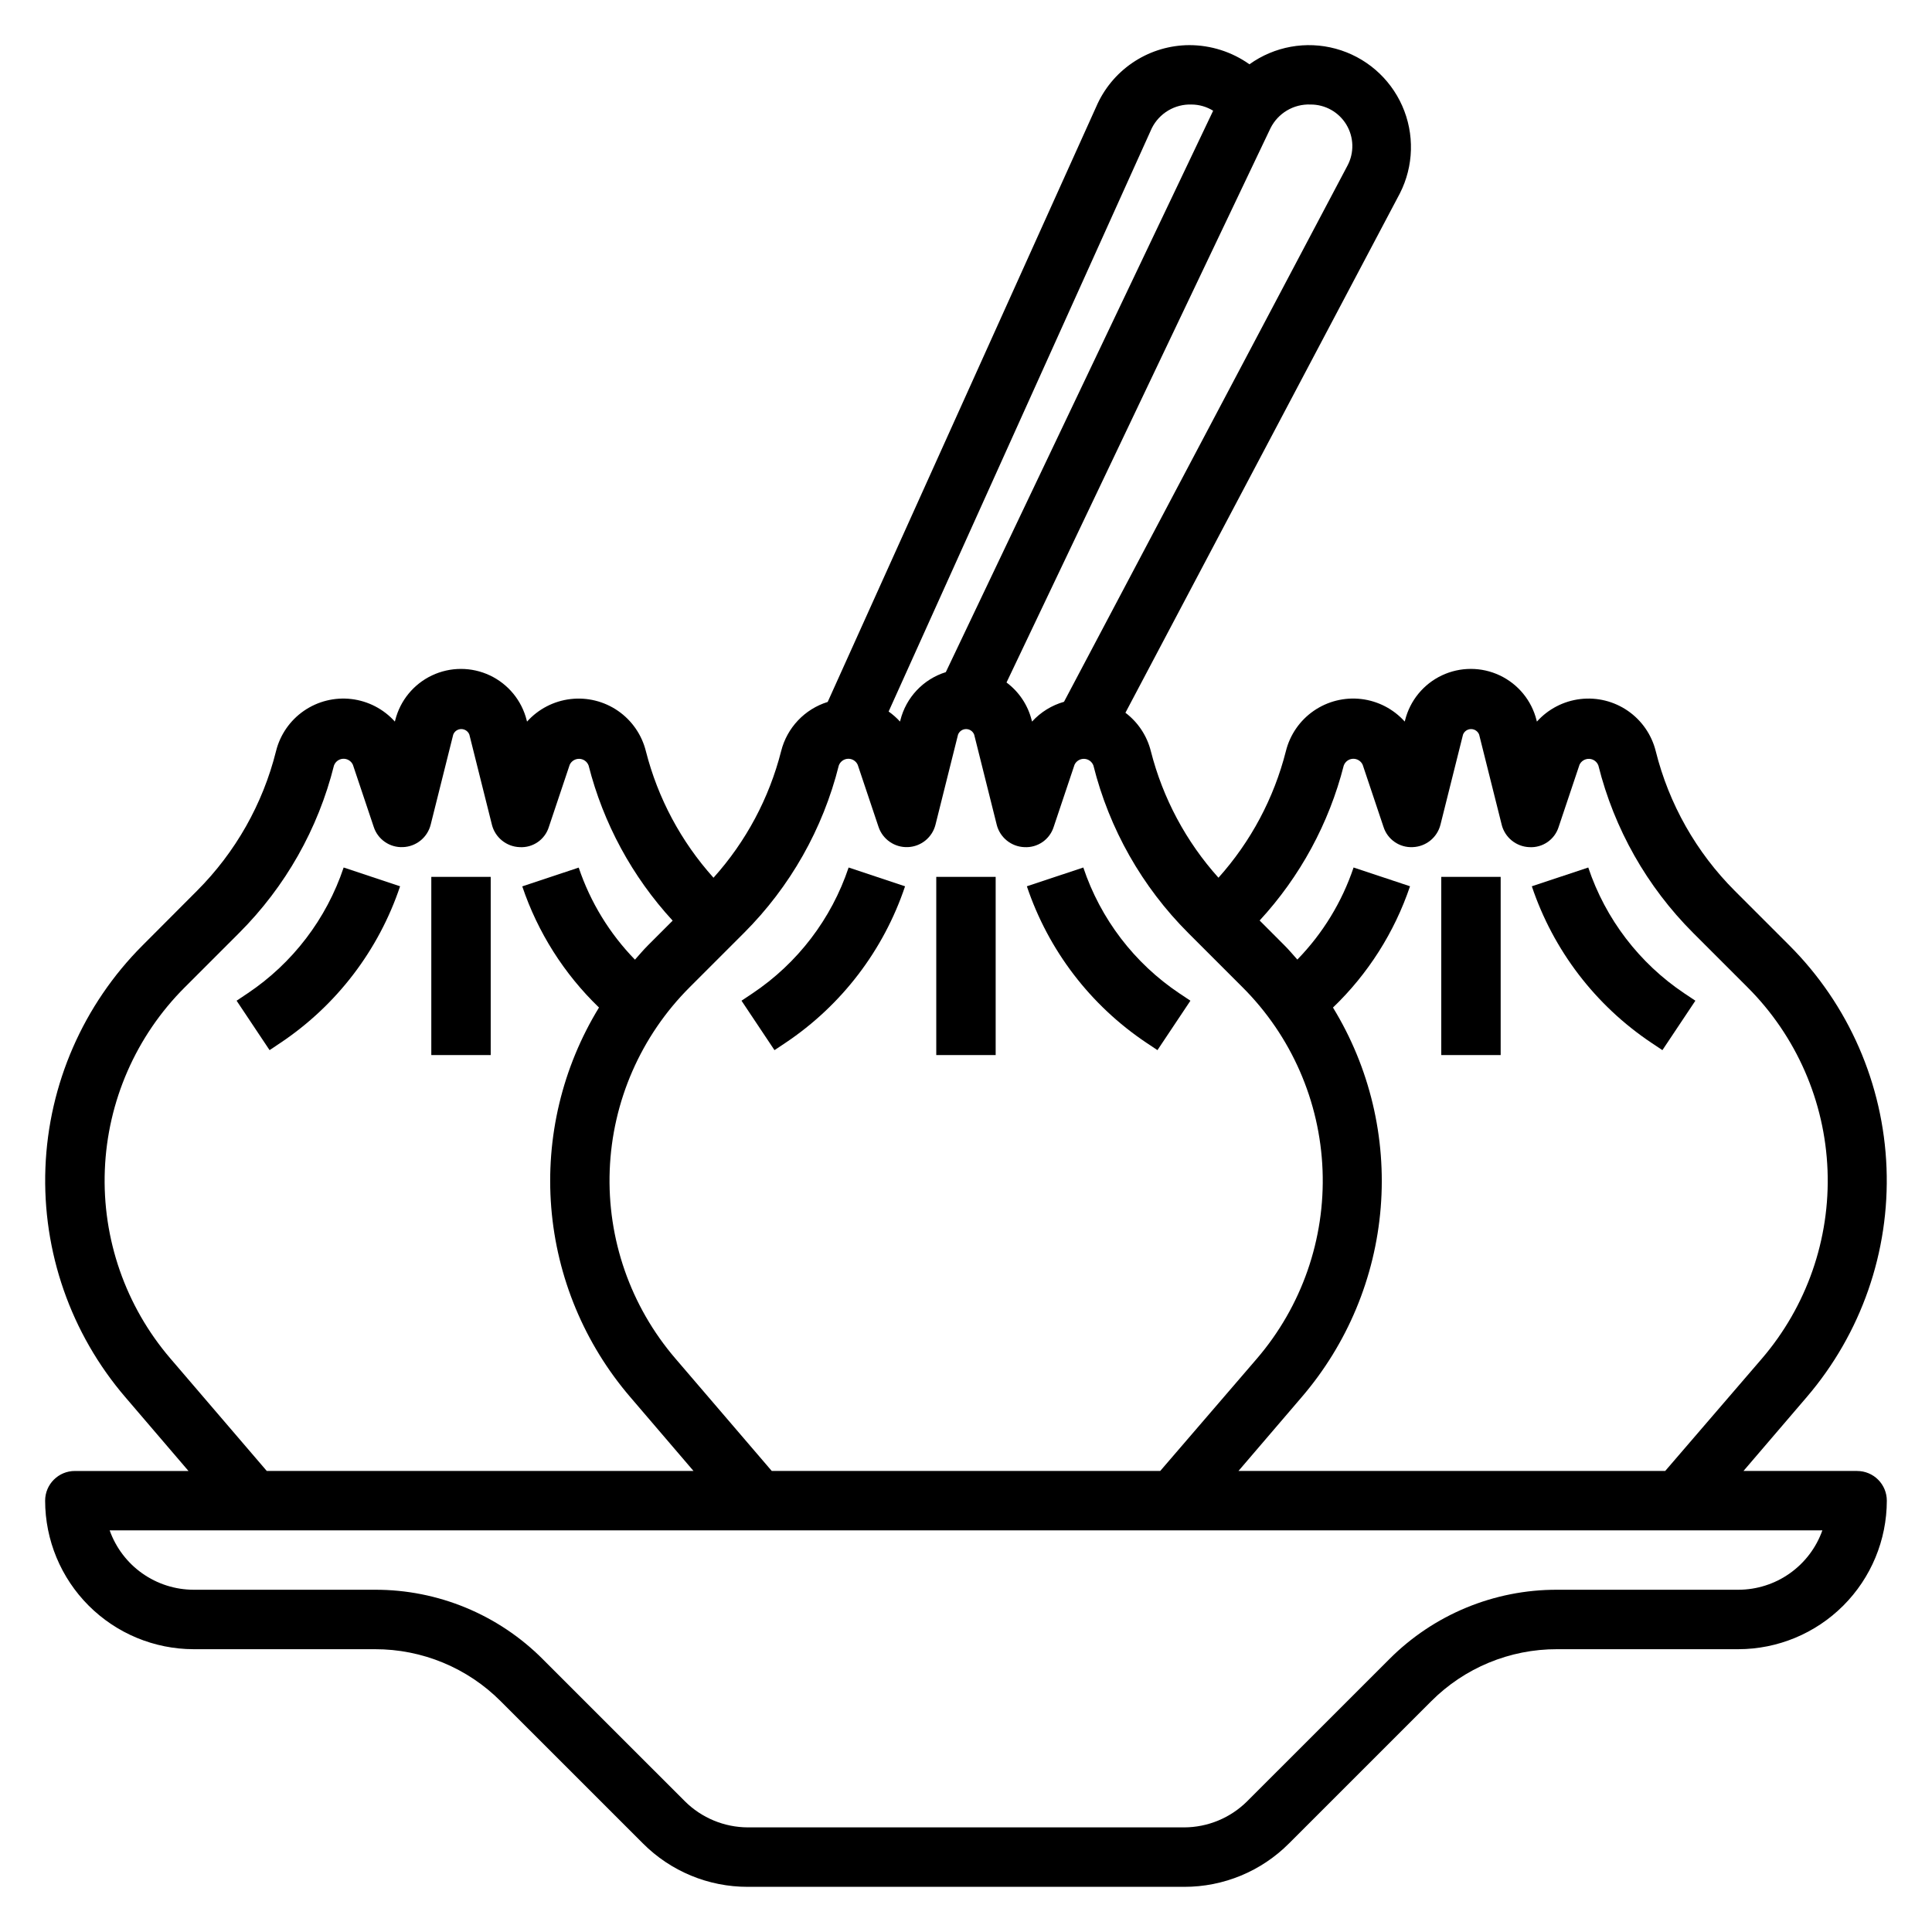 <?xml version="1.0" encoding="UTF-8"?>
<!-- Uploaded to: ICON Repo, www.iconrepo.com, Generator: ICON Repo Mixer Tools -->
<svg fill="#000000" width="800px" height="800px" version="1.1" viewBox="144 144 512 512" xmlns="http://www.w3.org/2000/svg">
 <g>
  <path d="m636.16 533.82h-30.121l16.738-19.547c14.465-16.867 22.027-38.574 21.172-60.777-0.852-22.203-10.055-43.266-25.77-58.973l-14.422-14.422c-10.223-10.219-17.473-23.027-20.973-37.055-1.082-4.332-3.707-8.125-7.383-10.664-3.676-2.539-8.152-3.648-12.59-3.125-4.438 0.523-8.531 2.648-11.516 5.973l-0.094-0.363v0.004c-1.301-5.219-4.875-9.578-9.738-11.879-4.863-2.301-10.5-2.301-15.363 0-4.859 2.301-8.434 6.66-9.738 11.879l-0.094 0.355v-0.004c-2.984-3.324-7.082-5.449-11.52-5.973-4.438-0.523-8.91 0.59-12.59 3.129-3.676 2.539-6.301 6.332-7.379 10.668-3.16 12.469-9.289 23.98-17.871 33.559-8.602-9.57-14.75-21.086-17.926-33.559-1.02-4.055-3.394-7.637-6.731-10.16l72.723-137.62c3.695-7.25 3.926-15.781 0.629-23.219-3.297-7.441-9.77-13-17.625-15.137-7.852-2.137-16.25-0.617-22.859 4.129-4.66-3.305-10.23-5.078-15.941-5.078-5.086 0.023-10.062 1.48-14.355 4.211-4.293 2.727-7.727 6.613-9.906 11.211l-71.57 158.64c-6.106 1.895-10.781 6.836-12.336 13.035-3.172 12.469-9.324 23.984-17.926 33.551-8.602-9.57-14.75-21.086-17.926-33.559-1.082-4.332-3.707-8.125-7.383-10.664-3.676-2.539-8.152-3.648-12.59-3.125-4.438 0.523-8.531 2.648-11.516 5.973l-0.094-0.363v0.004c-1.301-5.219-4.879-9.578-9.738-11.879-4.863-2.301-10.5-2.301-15.363 0-4.859 2.301-8.434 6.66-9.738 11.879l-0.094 0.355v-0.004c-2.984-3.324-7.082-5.449-11.52-5.973-4.438-0.523-8.914 0.59-12.59 3.129-3.676 2.539-6.301 6.332-7.379 10.668-3.504 14.023-10.75 26.828-20.973 37.047l-14.391 14.43c-15.707 15.711-24.906 36.773-25.754 58.973-0.848 22.203 6.715 43.906 21.18 60.77l16.738 19.555h-30.121c-4.348 0-7.871 3.523-7.871 7.871 0.012 10.434 4.164 20.438 11.543 27.816 7.379 7.379 17.383 11.531 27.816 11.543h48.02c12.531-0.031 24.559 4.945 33.395 13.832l37.621 37.613c7.367 7.406 17.387 11.559 27.836 11.531h115.61c10.441 0.027 20.461-4.125 27.824-11.531l37.621-37.613c8.84-8.887 20.867-13.867 33.402-13.832h48.02c10.434-0.012 20.438-4.164 27.816-11.543 7.379-7.379 11.531-17.383 11.543-27.816 0-2.09-0.828-4.09-2.305-5.566-1.477-1.477-3.481-2.305-5.566-2.305zm-136.05-186.95c0.379-1.035 1.344-1.742 2.445-1.785 1.102-0.039 2.117 0.59 2.57 1.594l5.512 16.438c1.062 3.359 4.262 5.57 7.777 5.379 3.496-0.137 6.481-2.566 7.328-5.961l5.969-23.844c0.336-0.891 1.188-1.477 2.141-1.477 0.949 0 1.801 0.586 2.141 1.477l5.969 23.852h-0.004c0.848 3.394 3.836 5.824 7.332 5.961 3.519 0.215 6.734-2.008 7.777-5.379l5.512-16.438h-0.004c0.457-0.996 1.473-1.621 2.57-1.582 1.098 0.039 2.062 0.734 2.445 1.766 4.199 16.793 12.879 32.125 25.121 44.367l14.422 14.422c12.918 12.902 20.484 30.211 21.184 48.457 0.703 18.246-5.516 36.086-17.406 49.941l-25.609 29.758h-113.09l16.738-19.547c12.129-14.121 19.465-31.723 20.957-50.277 1.492-18.555-2.938-37.105-12.652-52.98 9.293-8.918 16.297-19.941 20.418-32.141l-14.957-4.977c-3.074 9.148-8.172 17.488-14.906 24.402-1.133-1.273-2.227-2.582-3.449-3.801l-6.543-6.551c10.723-11.629 18.387-25.746 22.293-41.074zm-8.801-175.17c3.887-0.02 7.492 2.008 9.496 5.336s2.109 7.465 0.273 10.887l-75.105 142.06c-3.258 0.926-6.191 2.742-8.469 5.242l-0.094-0.363-0.004 0.004c-1.004-4.004-3.359-7.535-6.668-10l69.945-146.87c1.992-4.012 6.152-6.477 10.625-6.297zm-42.082 6.297c1.988-4 6.133-6.465 10.594-6.297 2.008 0.02 3.969 0.59 5.676 1.645l-70.848 148.78c-5.961 1.855-10.527 6.684-12.043 12.746l-0.094 0.355v-0.004c-0.906-0.992-1.918-1.887-3.016-2.66zm-82.941 168.87c0.379-1.035 1.344-1.742 2.445-1.785 1.102-0.039 2.117 0.59 2.57 1.594l5.512 16.438c1.105 3.324 4.273 5.516 7.769 5.379 3.5-0.133 6.488-2.562 7.336-5.961l5.969-23.844c0.336-0.891 1.188-1.477 2.141-1.477 0.949 0 1.801 0.586 2.141 1.477l5.969 23.852h-0.004c0.848 3.394 3.836 5.824 7.332 5.961 3.516 0.203 6.723-2.016 7.777-5.379l5.512-16.438h-0.004c0.457-0.996 1.473-1.621 2.57-1.582 1.098 0.039 2.062 0.734 2.445 1.766 4.199 16.793 12.879 32.125 25.121 44.367l14.422 14.422c12.918 12.902 20.484 30.211 21.184 48.457 0.703 18.246-5.516 36.086-17.406 49.941l-25.609 29.758h-102.96l-25.543-29.805c-11.883-13.855-18.094-31.684-17.391-49.922 0.699-18.234 8.262-35.535 21.168-48.438l14.422-14.422c12.238-12.238 20.918-27.57 25.117-44.359zm-177.14 157.14c-11.871-13.859-18.078-31.691-17.367-49.93 0.707-18.234 8.273-35.535 21.188-48.43l14.422-14.422c12.238-12.238 20.918-27.57 25.117-44.359 0.379-1.035 1.344-1.742 2.445-1.785 1.102-0.039 2.117 0.59 2.57 1.594l5.512 16.438c1.074 3.348 4.266 5.555 7.777 5.379 3.496-0.137 6.481-2.566 7.328-5.961l5.969-23.844c0.336-0.891 1.188-1.477 2.141-1.477 0.949 0 1.801 0.586 2.141 1.477l5.969 23.852h-0.004c0.848 3.394 3.836 5.824 7.332 5.961 3.523 0.23 6.746-1.996 7.777-5.379l5.512-16.438h-0.004c0.457-0.996 1.473-1.621 2.57-1.582 1.098 0.039 2.062 0.734 2.445 1.766 3.902 15.34 11.559 29.469 22.277 41.113l-6.543 6.543c-1.219 1.219-2.312 2.527-3.449 3.801h0.004c-6.734-6.914-11.832-15.254-14.91-24.402l-14.957 4.977c4.102 12.18 11.078 23.191 20.332 32.109-9.715 15.875-14.145 34.422-12.652 52.977 1.492 18.551 8.832 36.152 20.957 50.273l16.738 19.555h-113.09zm415.53 61.293h-48.02c-16.711-0.047-32.742 6.594-44.523 18.441l-37.621 37.613c-4.438 4.418-10.441 6.906-16.703 6.922h-115.61c-6.262-0.02-12.262-2.504-16.699-6.922l-37.621-37.613h0.004c-11.785-11.848-27.82-18.488-44.535-18.441h-48.02c-4.883-0.008-9.641-1.523-13.629-4.344-3.988-2.816-7.004-6.801-8.641-11.402h453.89c-1.633 4.602-4.652 8.586-8.641 11.402-3.984 2.82-8.746 4.336-13.629 4.344z"/>
  <path d="m392.12 376.38h15.742v47.223h-15.742z"/>
  <path d="m352.16 420.36c14.863-9.941 26.008-24.531 31.691-41.484l-14.957-4.977c-4.566 13.637-13.531 25.371-25.488 33.363l-2.898 1.938 8.738 13.098z"/>
  <path d="m447.83 420.36 2.906 1.938 8.738-13.098-2.906-1.938c-11.953-7.996-20.914-19.73-25.48-33.363l-14.957 4.977c5.688 16.953 16.836 31.543 31.699 41.484z"/>
  <path d="m258.3 376.38h15.742v47.223h-15.742z"/>
  <path d="m209.6 407.26-2.898 1.938 8.738 13.098 2.898-1.938c14.863-9.941 26.008-24.531 31.691-41.484l-14.957-4.977c-4.562 13.633-13.523 25.367-25.473 33.363z"/>
  <path d="m525.95 376.38h15.742v47.223h-15.742z"/>
  <path d="m581.65 420.36 2.906 1.938 8.738-13.098-2.906-1.938c-11.949-7.996-20.914-19.73-25.48-33.363l-14.957 4.977c5.688 16.953 16.836 31.543 31.699 41.484z"/>
 </g>
</svg>